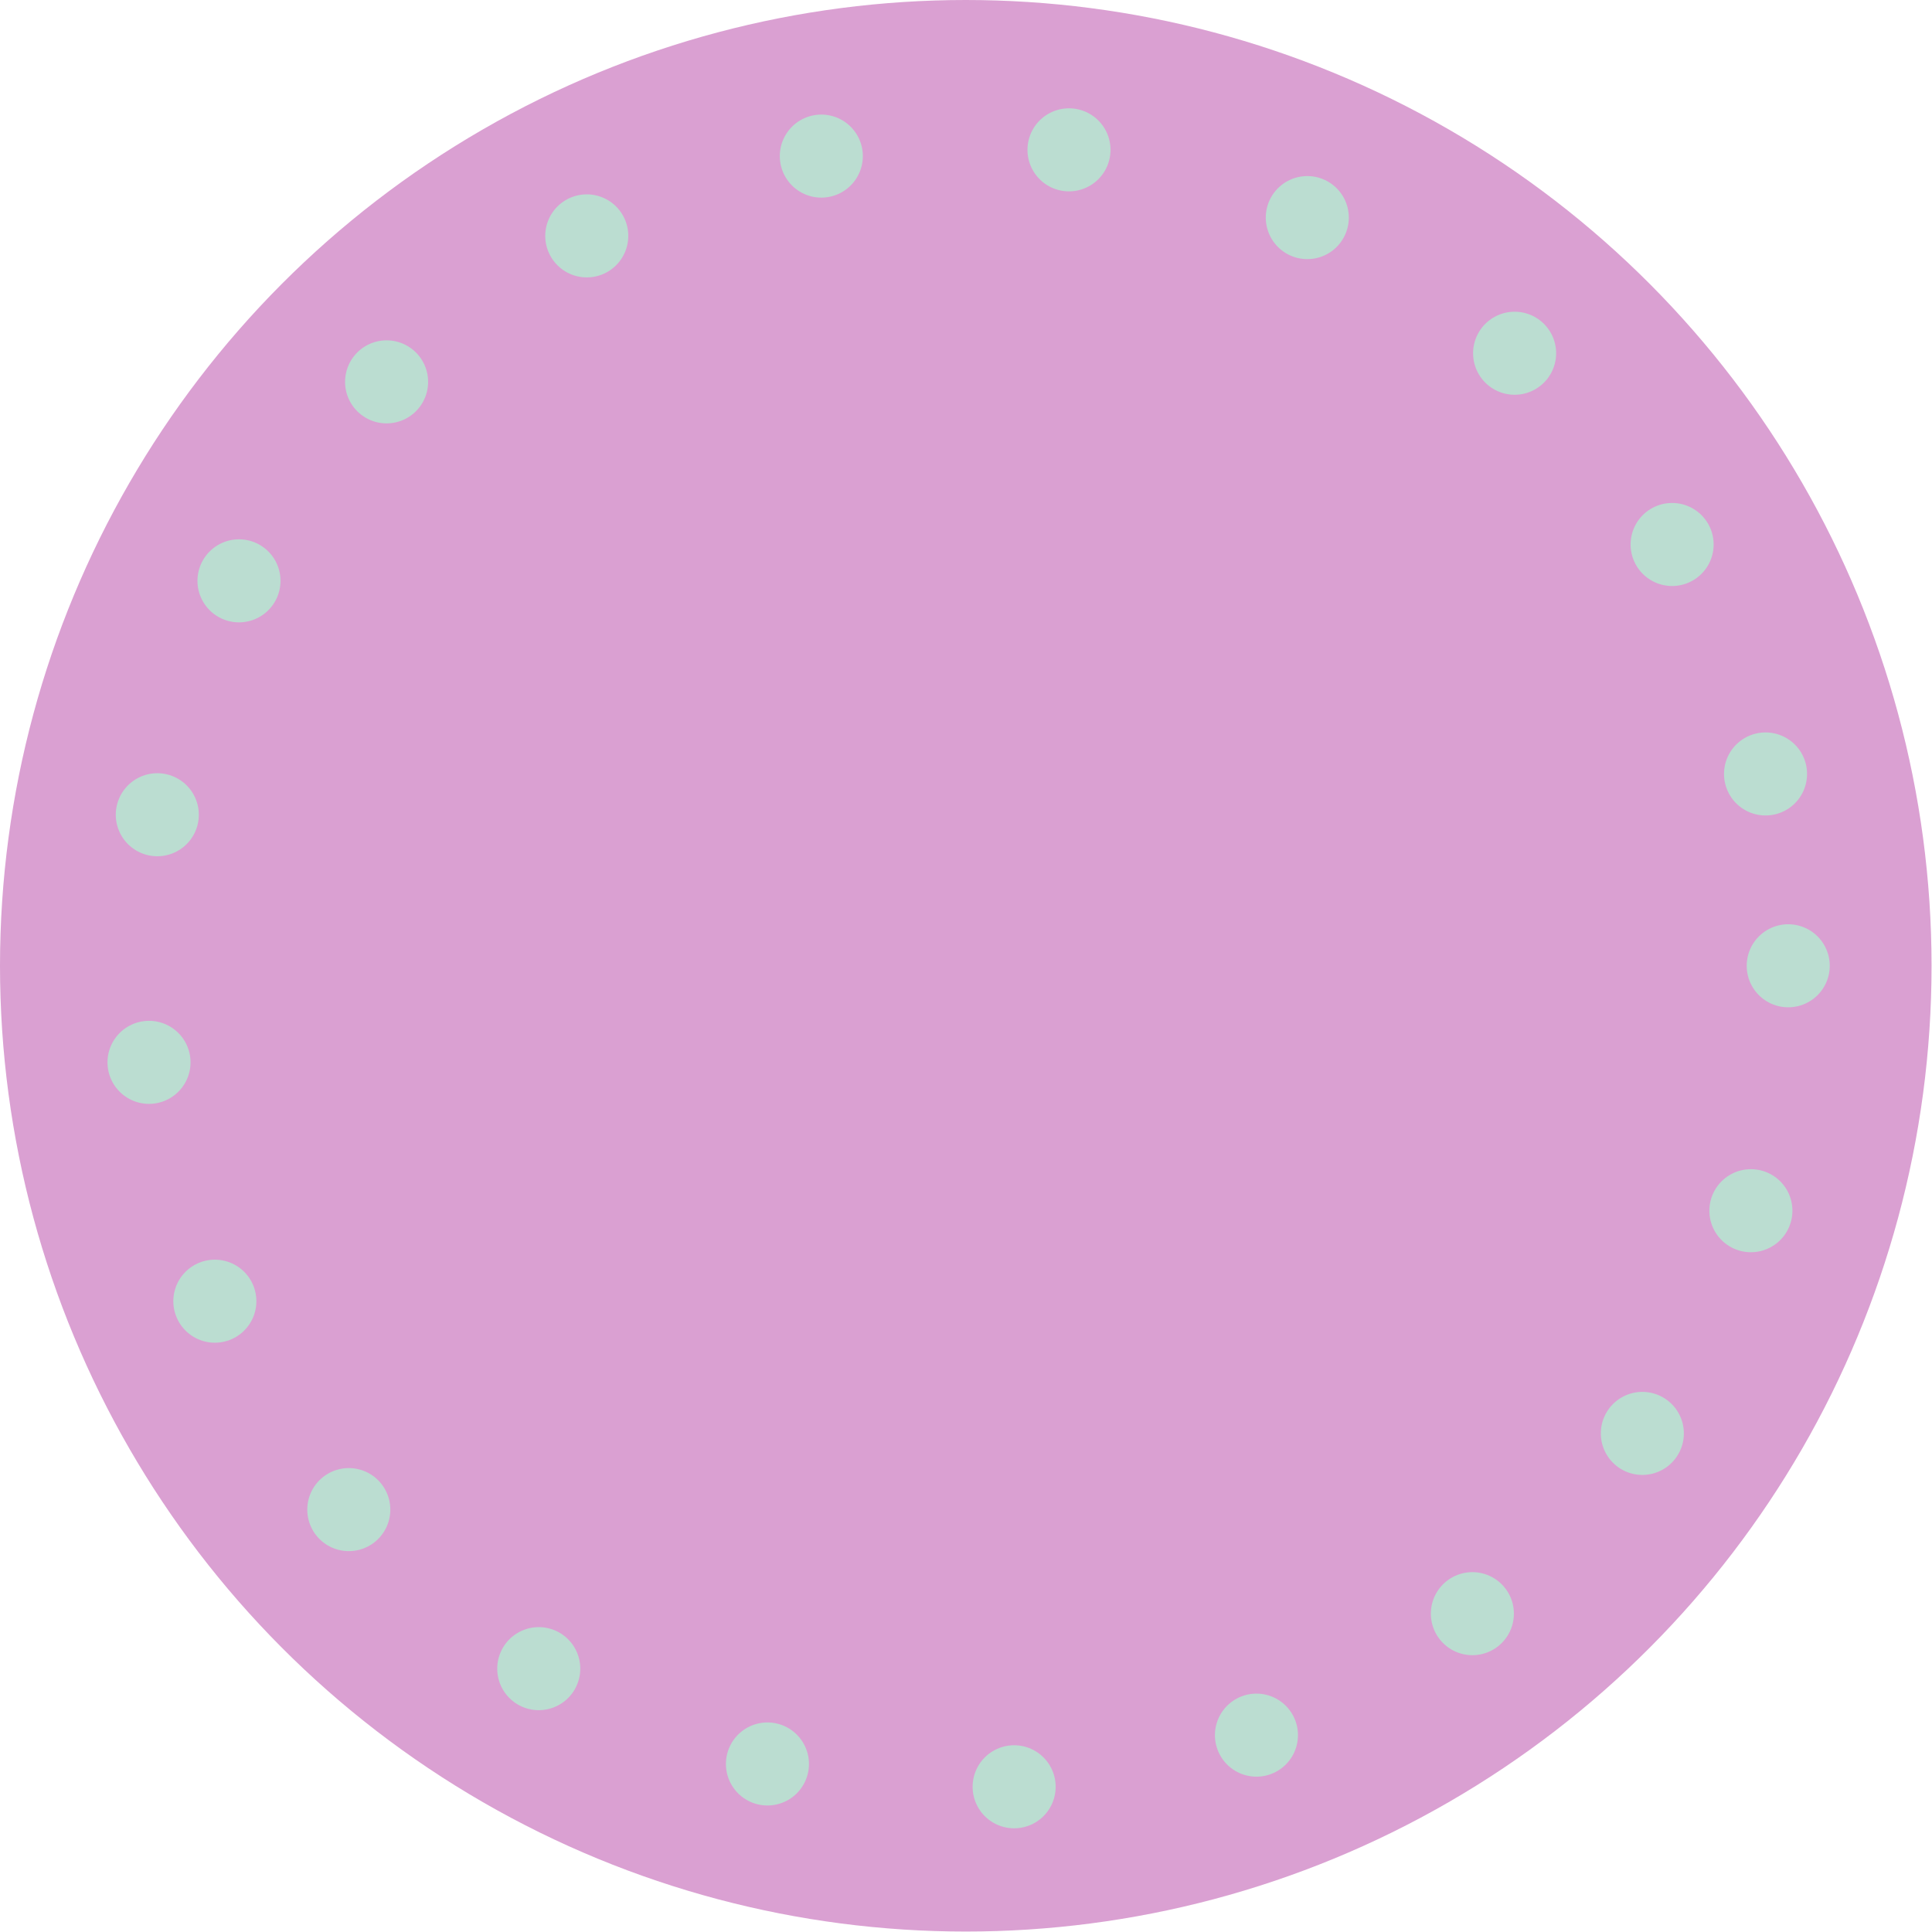 <?xml version="1.0" encoding="UTF-8"?><svg xmlns="http://www.w3.org/2000/svg" id="_3_FOOTPATH" data-name="3 FOOTPATH" viewBox="0 0 43.27 43.27" aria-hidden="true" width="43px" height="43px">
  <defs><linearGradient class="cerosgradient" data-cerosgradient="true" id="CerosGradient_id7272cb37e" gradientUnits="userSpaceOnUse" x1="50%" y1="100%" x2="50%" y2="0%"><stop offset="0%" stop-color="#d1d1d1"/><stop offset="100%" stop-color="#d1d1d1"/></linearGradient><linearGradient/>
    <style>
      .cls-1-675b0932ed970{
        fill: none;
        stroke: #bbddd1;
        stroke-dasharray: 0 0 0 0 0 0 0 5.57 0 0 0 0;
        stroke-linecap: round;
        stroke-linejoin: round;
        stroke-width: 1.86px;
      }

      .cls-2-675b0932ed970{
        fill: #daa0d2;
        stroke-width: 0px;
      }
    </style>
  </defs>
  <circle class="cls-2-675b0932ed970" cx="21.63" cy="21.63" r="21.63"/>
  <circle class="cls-1-675b0932ed970" cx="21.63" cy="21.63" r="18.42"/>
</svg>